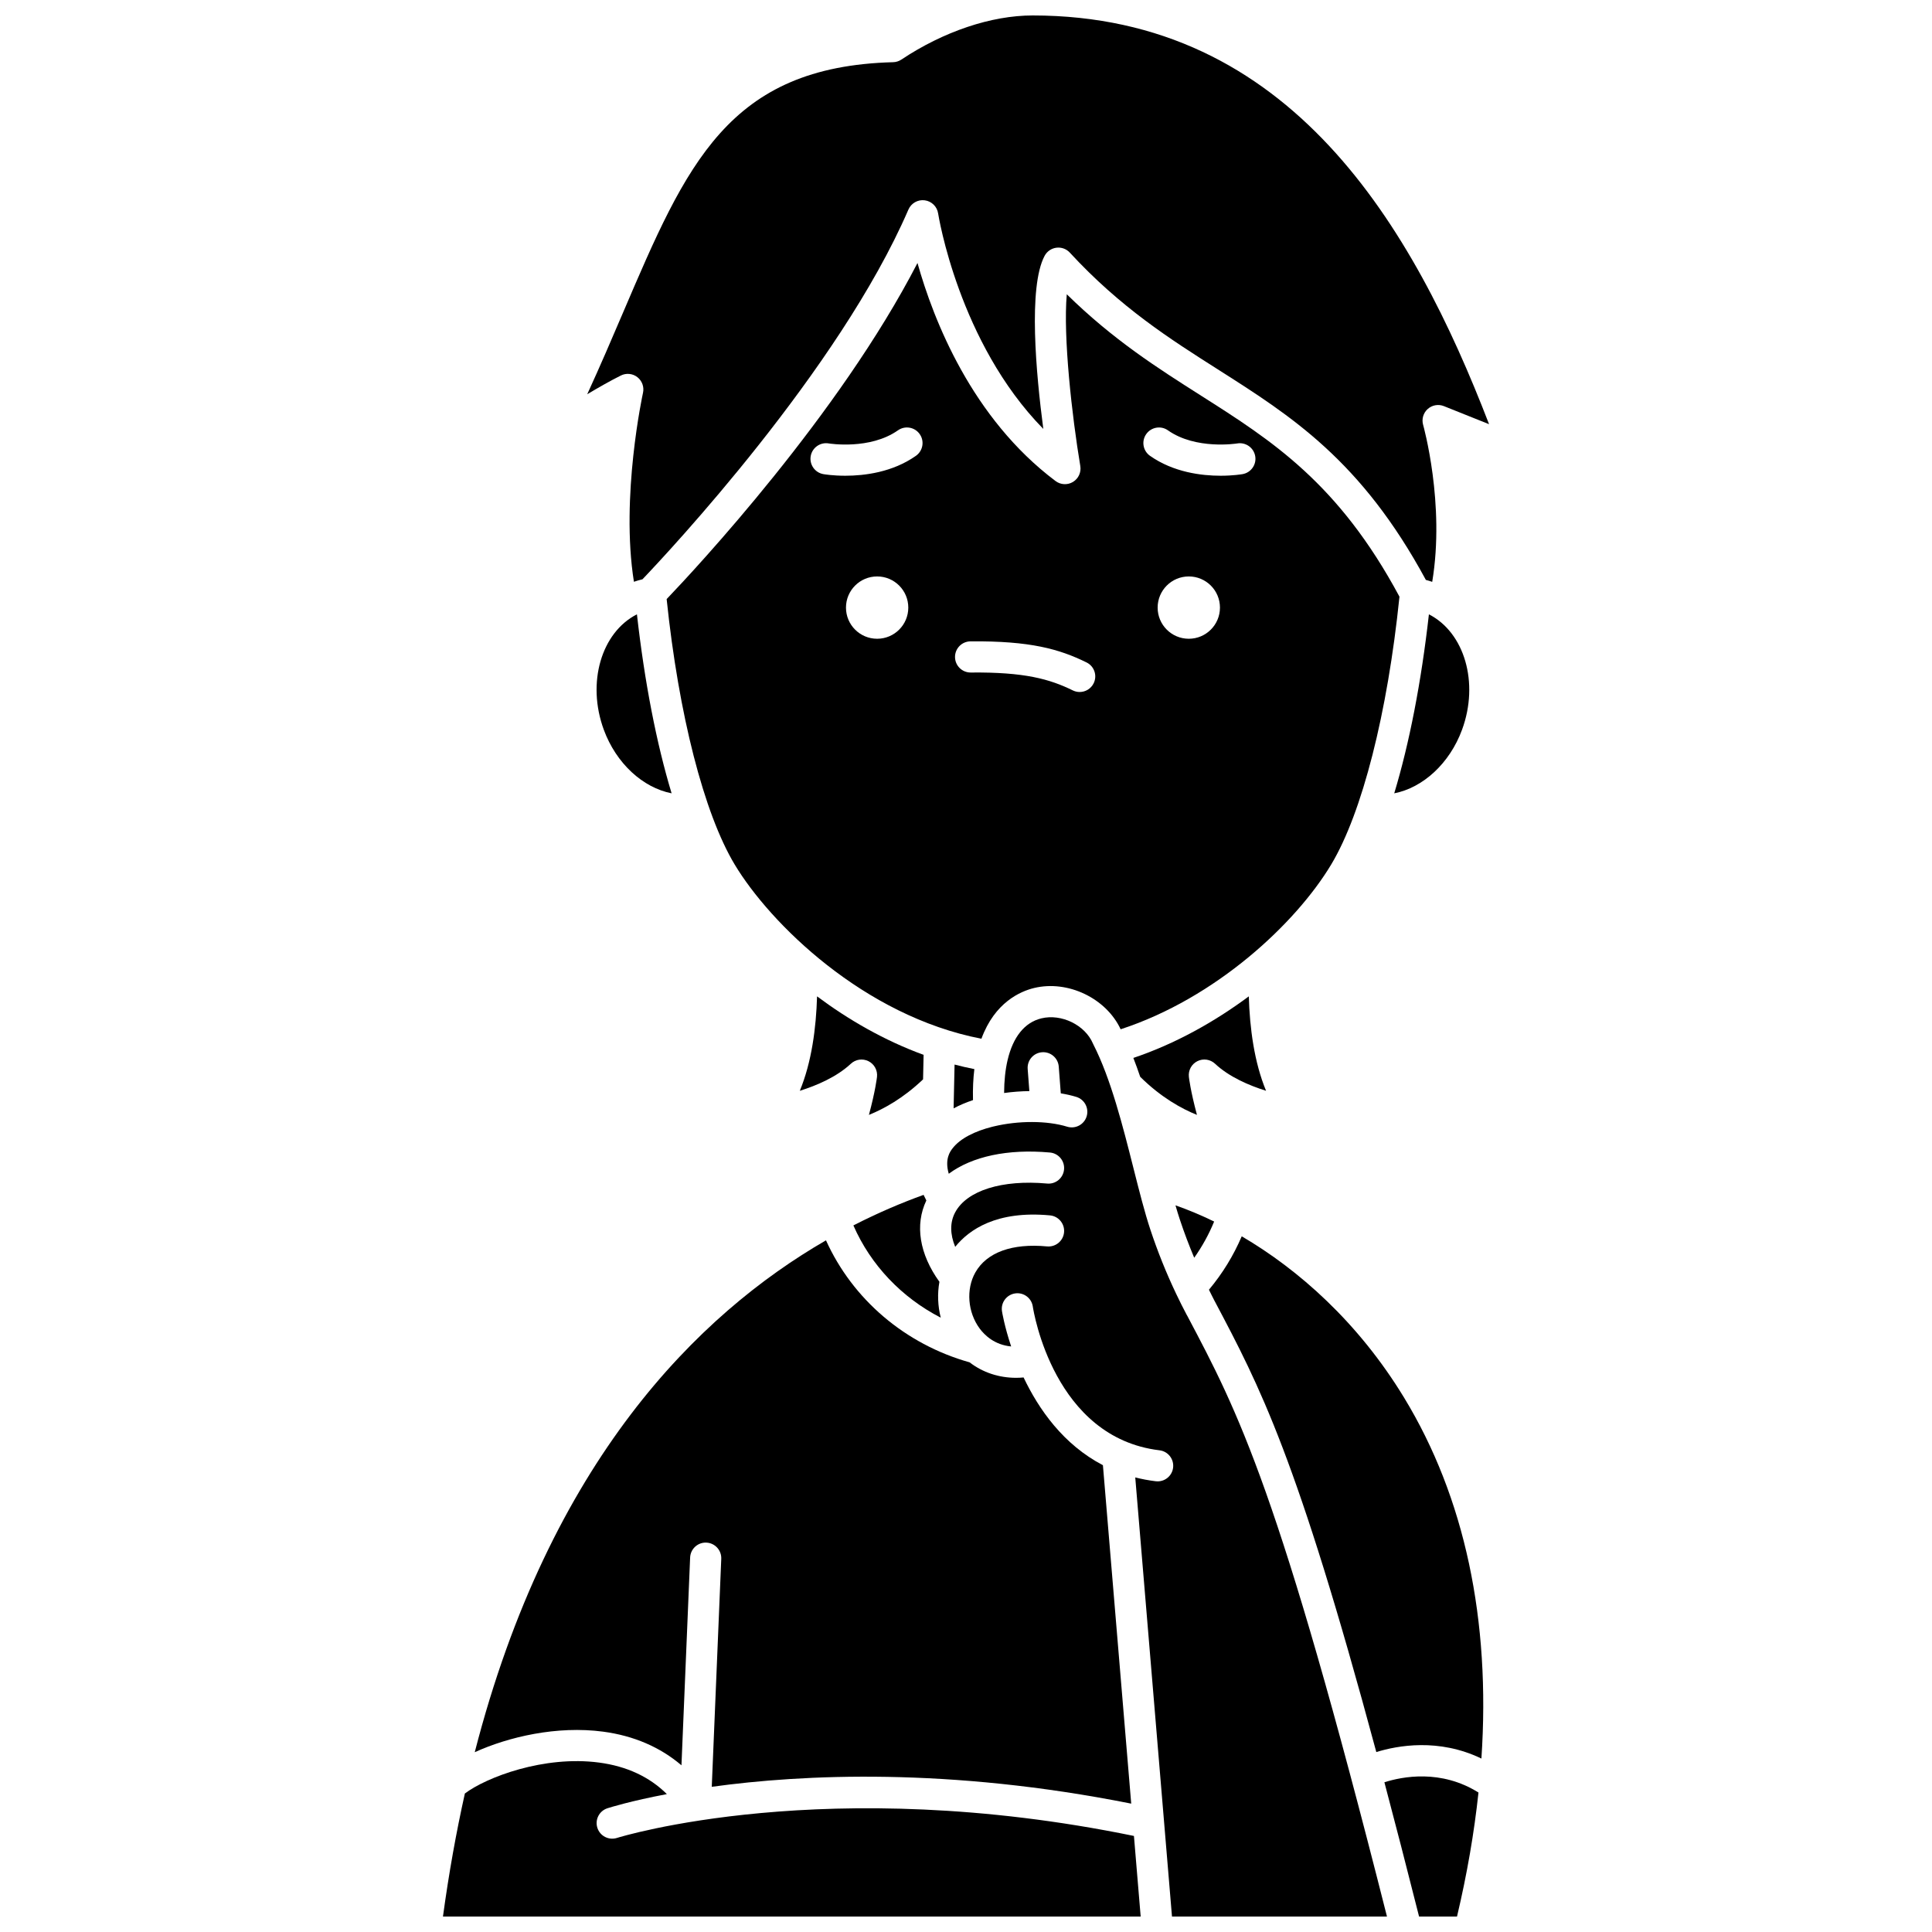 <?xml version="1.0" encoding="UTF-8"?>
<!-- Uploaded to: ICON Repo, www.svgrepo.com, Generator: ICON Repo Mixer Tools -->
<svg width="800px" height="800px" version="1.1" viewBox="144 144 512 512" xmlns="http://www.w3.org/2000/svg">
 <defs>
  <clipPath id="d">
   <path d="m299 148.09h240v150.91h-240z"/>
  </clipPath>
  <clipPath id="c">
   <path d="m510 614h26v37.902h-26z"/>
  </clipPath>
  <clipPath id="b">
   <path d="m395 413h117v238.9h-117z"/>
  </clipPath>
  <clipPath id="a">
   <path d="m261 610h186v41.902h-186z"/>
  </clipPath>
 </defs>
 <path d="m456.71 467.31c1.125 3.383 2.391 6.719 3.769 10.008 2.129-3.008 3.894-6.215 5.281-9.598-3.519-1.715-6.957-3.141-10.246-4.293 0.398 1.375 0.793 2.68 1.195 3.883z"/>
 <path d="m393.31 493.2c-0.793-3.121-0.918-6.379-0.355-9.508-5.301-7.356-6.547-15.082-3.465-21.562-0.27-0.504-0.504-0.992-0.73-1.477-5.769 2.078-12.039 4.731-18.605 8.094 4.609 10.535 12.816 19.125 23.156 24.453z"/>
 <path d="m496.79 373.09c8.188-13.648 14.922-40.117 18.082-70.965-16.156-30.117-33.84-41.367-52.551-53.254-11.504-7.309-23.348-14.832-35.613-26.887-0.996 11.277 1.379 32.309 3.582 45.52 0.277 1.664-0.488 3.332-1.93 4.207s-3.273 0.789-4.625-0.227c-22.195-16.664-32.348-42.68-36.594-57.789-20.75 40.25-58.703 80.938-66.473 89.07 3.184 30.574 9.883 56.77 18.016 70.32 9.363 15.605 34.207 40.156 65.402 46.191 3.527-9.633 10.316-12.566 13.961-13.445 8.961-2.164 19.109 2.727 22.934 10.938 25.246-8.227 46.457-28.09 55.809-43.68zm-120.34-59.812c-4.562 0-8.258-3.699-8.258-8.258 0-4.562 3.699-8.258 8.258-8.258 4.562 0 8.258 3.699 8.258 8.258 0 4.559-3.699 8.258-8.258 8.258zm10.281-48.484c-6.223 4.387-13.672 5.281-18.719 5.281-3.309 0-5.586-0.387-5.812-0.426-2.246-0.395-3.746-2.539-3.352-4.785 0.395-2.242 2.535-3.738 4.773-3.352 0.188 0.031 10.918 1.762 18.352-3.473 1.863-1.312 4.441-0.867 5.754 0.996 1.32 1.863 0.871 4.441-0.996 5.758zm47.102 60.281c-0.719 1.461-2.184 2.312-3.711 2.312-0.609 0-1.23-0.137-1.816-0.422-6.144-3.016-12.809-4.883-27.051-4.738h-0.035c-2.266 0-4.109-1.828-4.129-4.094-0.02-2.281 1.812-4.144 4.094-4.164 15.852-0.145 23.535 2.035 30.762 5.586 2.047 1 2.891 3.473 1.887 5.519zm25.211-11.797c-4.562 0-8.258-3.699-8.258-8.258 0-4.562 3.699-8.258 8.258-8.258 4.562 0 8.258 3.699 8.258 8.258 0 4.559-3.699 8.258-8.258 8.258zm14.246-43.629c-0.227 0.039-2.508 0.426-5.812 0.426-5.047 0-12.492-0.895-18.719-5.281-1.863-1.312-2.312-3.891-0.996-5.754 1.312-1.863 3.891-2.312 5.754-0.996 7.406 5.219 18.234 3.492 18.34 3.477 2.246-0.391 4.387 1.105 4.785 3.352 0.398 2.242-1.105 4.383-3.352 4.777z"/>
 <path d="m374.27 439.46c3.879-1.559 9.074-4.379 14.352-9.422l0.141-6.492c-10.426-3.809-19.953-9.32-28.234-15.5-0.246 8.363-1.422 17.434-4.574 25.027 4.504-1.41 9.789-3.676 13.531-7.172 1.262-1.18 3.121-1.449 4.668-0.676 1.543 0.77 2.445 2.422 2.262 4.137-0.02 0.188-0.414 3.668-2.144 10.098z"/>
 <g clip-path="url(#d)">
  <path d="m312.91 243.95c1.254 0.98 1.836 2.594 1.492 4.148-0.066 0.293-5.996 27.57-2.406 50.078 0.715-0.25 1.469-0.469 2.266-0.66 6.746-7.062 52.086-55.449 70.477-97.977 0.73-1.691 2.5-2.699 4.324-2.457 1.828 0.238 3.277 1.66 3.551 3.481 0.059 0.375 5.434 34.238 27.875 57.102-1.918-14.551-4.047-37.633 0.344-45.867 0.629-1.18 1.793-1.98 3.117-2.152 1.328-0.168 2.656 0.312 3.562 1.297 13.422 14.551 26.547 22.891 39.246 30.957 19.543 12.418 38.023 24.172 55.109 55.781 0.582 0.156 1.145 0.328 1.684 0.516 3.449-20.672-2.34-41.379-2.406-41.602-0.434-1.516 0.035-3.144 1.203-4.199 1.168-1.055 2.84-1.355 4.301-0.77l11.969 4.789c-20.125-52.227-52.527-108.32-120.97-108.32-10.953 0-23.629 4.262-34.777 11.695-0.648 0.43-1.402 0.672-2.18 0.691-43.703 1.156-54.762 27.02-71.5 66.176-2.898 6.777-6.043 14.137-9.57 21.82 3.016-1.801 6.164-3.59 8.91-4.961 1.422-0.715 3.129-0.547 4.383 0.434z"/>
 </g>
 <path d="m479.52 433.07c-3.152-7.59-4.328-16.664-4.574-25.023-9.066 6.734-19.461 12.566-30.594 16.316 0.633 1.629 1.238 3.297 1.812 5 5.512 5.461 10.988 8.469 15.043 10.094-1.73-6.43-2.125-9.914-2.144-10.102-0.184-1.715 0.715-3.367 2.262-4.137 1.543-0.773 3.406-0.5 4.668 0.676 3.738 3.504 9.023 5.766 13.527 7.176z"/>
 <path d="m396.97 426.12-0.254 11.605c1.598-0.855 3.328-1.578 5.137-2.184-0.074-3.035 0.059-5.766 0.363-8.219-1.77-0.348-3.519-0.746-5.246-1.203z"/>
 <g clip-path="url(#c)">
  <path d="m510.88 616.32c2.852 10.754 5.906 22.57 9.188 35.582h10.055c2.664-11.25 4.551-22.219 5.688-32.863-9.949-6.234-20.188-4.234-24.93-2.719z"/>
 </g>
 <g clip-path="url(#b)">
  <path d="m458.47 492.41c-0.961-1.812-1.883-3.652-2.766-5.516-0.008-0.012-0.012-0.027-0.02-0.039-2.609-5.484-4.891-11.16-6.809-16.941-1.539-4.633-2.977-10.324-4.5-16.348-2.809-11.121-5.996-23.727-10.625-32.781-0.043-0.086-0.082-0.172-0.121-0.258-2.086-4.891-8.332-7.938-13.641-6.656-4.473 1.078-7.535 4.957-8.969 11.07-0.004 0.008-0.004 0.02-0.008 0.027-0.59 2.527-0.895 5.441-0.914 8.688 2.242-0.309 4.496-0.477 6.691-0.504l-0.445-5.867c-0.172-2.273 1.527-4.258 3.805-4.43 2.269-0.172 4.258 1.527 4.43 3.805l0.539 7.086c1.48 0.246 2.867 0.559 4.121 0.945 2.18 0.672 3.402 2.984 2.731 5.164-0.672 2.18-2.984 3.398-5.16 2.731-5.336-1.645-12.965-1.629-19.422-0.082-0.141 0.047-0.289 0.074-0.441 0.105-4.555 1.148-8.473 3.066-10.512 5.715-0.609 0.789-2.148 2.805-1.004 6.734 6.168-4.578 15.59-6.644 26.816-5.629 2.269 0.207 3.945 2.215 3.738 4.484-0.207 2.273-2.219 3.961-4.484 3.738-11.938-1.082-21.273 1.844-24.371 7.633-1.41 2.641-1.383 5.773 0.008 9.141 3.652-4.543 10.969-9.668 25.125-8.336 2.269 0.215 3.938 2.231 3.723 4.5-0.215 2.269-2.231 3.93-4.5 3.723-9.254-0.875-16.004 1.578-19.012 6.902-2.508 4.441-2.035 10.551 1.145 14.855 1.32 1.781 3.949 4.336 8.348 4.754-1.805-5.394-2.418-9.23-2.434-9.355-0.34-2.258 1.215-4.359 3.473-4.699 2.258-0.34 4.359 1.215 4.695 3.473 0.215 1.41 5.633 34.746 33.574 38.102 2.266 0.273 3.879 2.328 3.609 4.594-0.25 2.098-2.035 3.637-4.094 3.637-0.164 0-0.332-0.008-0.496-0.027-1.898-0.227-3.711-0.574-5.441-1.016l9.734 116.37h56.973c-28.648-113.29-39.363-133.56-52.879-159.12z"/>
 </g>
 <path d="m473.07 471.64c-2.176 5.09-5.074 9.832-8.688 14.152 0.461 0.918 0.906 1.852 1.383 2.758l0.199 0.375c11.906 22.516 21.684 41.016 42.773 119.39 5.606-1.738 16.531-3.746 27.852 1.719 2.469-36.699-4.418-69.246-20.508-95.672-12.148-19.961-27.957-33.91-43.012-42.727z"/>
 <path d="m303.86 602.91c8.121 1.082 15.133 4.125 20.734 8.918l2.297-55.066c0.094-2.277 2.027-4.059 4.297-3.953 2.277 0.094 4.051 2.019 3.953 4.297l-2.516 60.414c24.129-3.324 62.797-5.18 111.16 4.461l-7.5-89.691c-10.48-5.445-17.027-14.844-21.02-23.25-0.66 0.059-1.32 0.094-1.969 0.094-4.594 0-8.859-1.422-12.348-4.102-17.102-4.816-30.98-16.684-38.055-32.332-33.797 19.527-73.203 58.398-93.078 135.65 8.934-4.055 21.758-7.074 34.043-5.441z"/>
 <path d="m531.46 337.38c4.582-12.465 0.633-25.781-8.785-30.574-2.027 18.008-5.195 34.223-9.188 47.434 7.598-1.48 14.68-7.902 17.973-16.859z"/>
 <g clip-path="url(#a)">
  <path d="m307.5 631.07c-2.172 0.691-4.496-0.504-5.191-2.676-0.695-2.172 0.5-4.492 2.672-5.188 0.703-0.227 6.172-1.934 15.746-3.75-4.606-4.578-10.617-7.379-17.949-8.355-14.586-1.945-29.879 3.891-35.582 8.195-2.281 10.23-4.238 21.078-5.805 32.605h184.9l-1.785-21.355c-81.371-16.723-136.45 0.344-137 0.523z"/>
 </g>
 <path d="m304.01 337.38c3.293 8.957 10.375 15.379 17.973 16.855-3.996-13.211-7.16-29.426-9.188-47.434-9.422 4.793-13.367 18.113-8.785 30.578z"/>
</svg>